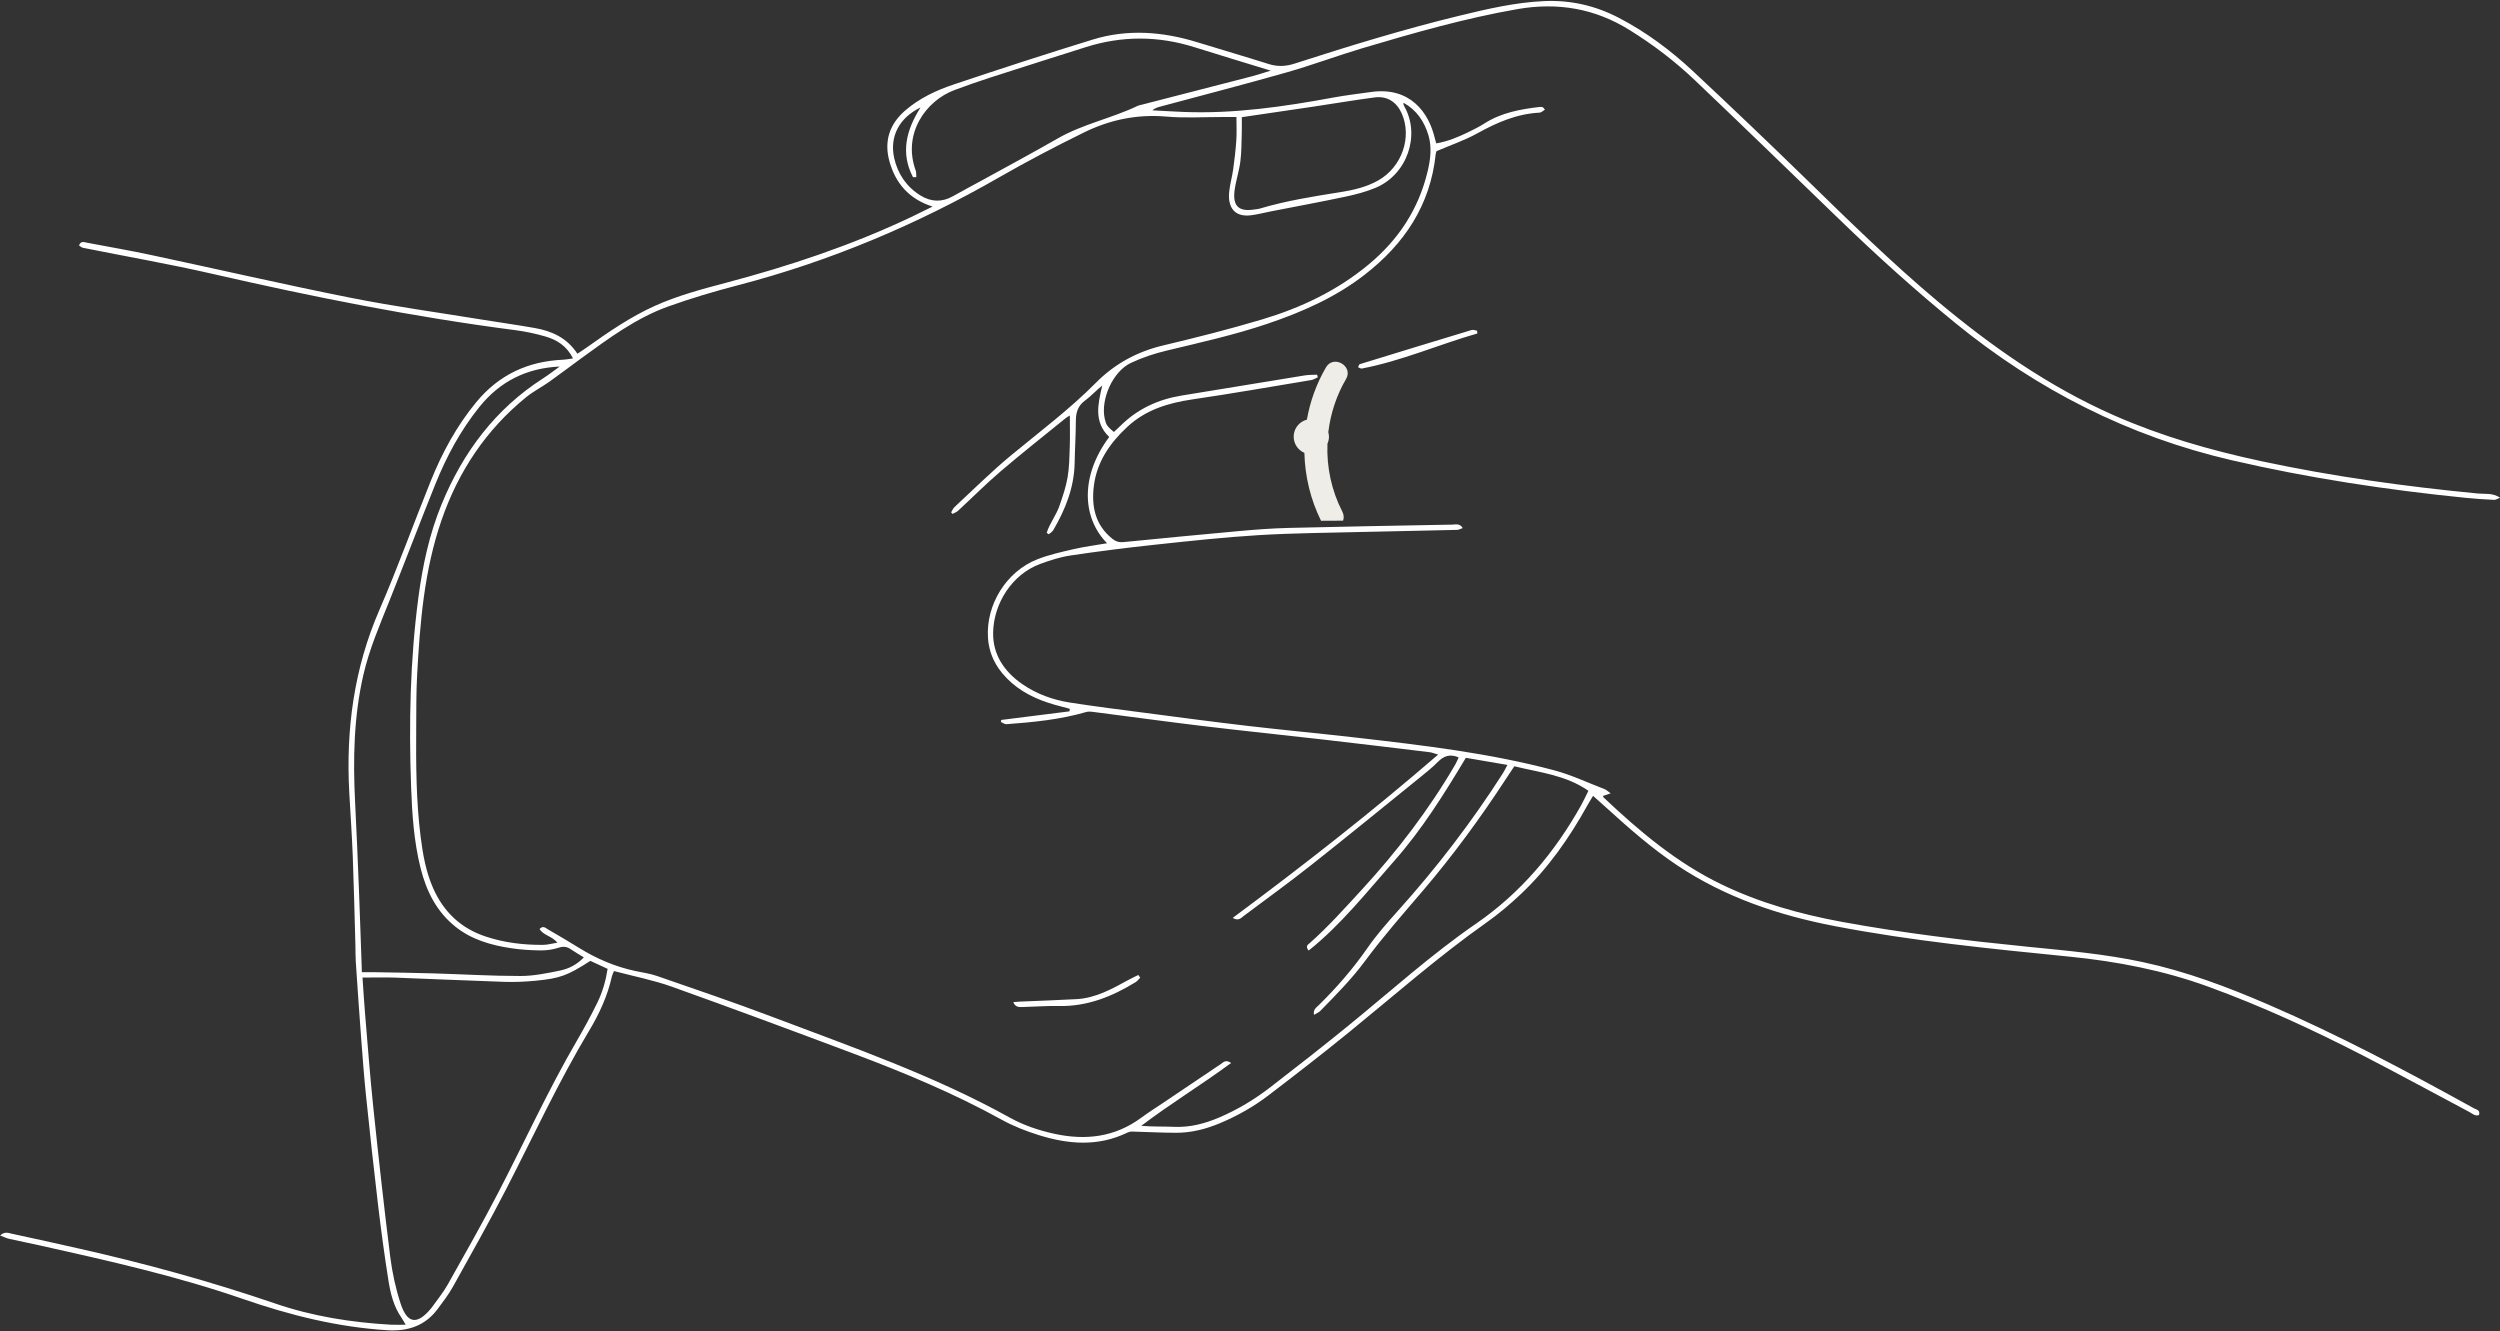 <?xml version="1.0" encoding="UTF-8" standalone="no"?><svg xmlns="http://www.w3.org/2000/svg" xmlns:xlink="http://www.w3.org/1999/xlink" fill="#000000" height="286.9" preserveAspectRatio="xMidYMid meet" version="1" viewBox="-22.4 -0.2 538.7 286.9" width="538.7" zoomAndPan="magnify"><rect x="-22.4" y="-0.2" width="538.7" height="286.9" fill="#333333" stroke="none"/><g id="change1_1"><path d="M263.827,92.877c-0.002,0.014-0.003,0.029-0.004,0.043c0.082,0.31,0.14,0.631,0.14,0.967 c0,0.544-0.118,1.059-0.324,1.526c0,0.008-0.001,0.015-0.001,0.023c-0.19,5.02,0.87,10.08,3.2,14.59c0.36,0.7,0.38,1.37,0.17,1.96 c-0.21,0.01-0.43,0.01-0.64,0.01c-1.37,0-2.74,0-4.11,0.02c-2.269-4.579-3.469-9.597-3.59-14.635 c-1.356-0.581-2.307-1.926-2.307-3.495c0-1.767,1.212-3.24,2.846-3.665c0-0.002,0-0.003,0.001-0.005c0.7-3.94,2.07-7.76,4.12-11.27 c1.63-2.78,5.95-0.26,4.32,2.52C265.597,84.967,264.317,88.877,263.827,92.877z" fill="#efede7"/></g><g id="change2_1"><path d="M109.9,209.044c-0.185,0.458-0.369,0.78-0.445,1.125c-0.927,4.212-2.706,8.065-4.911,11.74 c-6.59,10.982-11.956,22.603-17.8,33.975c-3.66,7.122-7.605,14.098-11.499,21.097c-0.96,1.726-2.172,3.322-3.36,4.909 c-2.709,3.619-6.421,4.819-10.829,4.547c-10.724-0.662-21-3.241-31.12-6.741c-14.254-4.929-28.955-8.228-43.652-11.51 c-2.222-0.496-4.458-0.932-6.678-1.434c-0.589-0.133-1.145-0.412-1.98-0.723c0.991-0.935,1.807-0.541,2.503-0.392 c4.812,1.031,9.615,2.106,14.416,3.186c14.344,3.224,28.498,7.119,42.416,11.878c8.045,2.751,16.379,4.065,24.852,4.544 c0.939,0.053,1.883,0.007,3.198,0.007c-0.424-0.718-0.632-1.129-0.894-1.503c-1.691-2.42-2.372-5.225-2.819-8.047 c-0.849-5.358-1.578-10.738-2.219-16.125c-0.937-7.864-1.789-15.739-2.605-23.617c-0.438-4.233-0.753-8.48-1.073-12.725 c-0.409-5.416-0.776-10.834-1.14-16.253c-0.074-1.099-0.042-2.205-0.073-3.308c-0.184-6.466-0.327-12.934-0.575-19.398 c-0.175-4.544-0.499-9.082-0.749-13.624c-0.75-13.614,0.991-26.767,6.483-39.409c3.979-9.158,7.349-18.579,11.09-27.843 c2.459-6.089,5.565-11.814,9.777-16.926c4.9-5.947,11.194-8.846,18.796-9.165c0.614-0.026,1.223-0.162,2.063-0.278 c-1.349-2.699-3.461-3.985-5.881-4.702c-2.175-0.645-4.427-1.112-6.677-1.403c-21.951-2.842-43.617-7.178-65.18-12.125 c-9.229-2.117-18.572-3.737-27.86-5.603c-0.309-0.062-0.574-0.343-0.845-0.512c0.389-1.038,1.093-0.705,1.714-0.587 c4.619,0.876,9.254,1.677,13.85,2.657c14.297,3.048,28.546,6.336,42.881,9.194c9.43,1.88,18.975,3.183,28.471,4.731 c3.769,0.615,7.553,1.139,11.313,1.805c3.654,0.647,6.899,2.086,9.161,5.536c0.716-0.479,1.37-0.894,2.001-1.343 c4.677-3.325,9.391-6.586,14.652-8.955c4.912-2.212,10.097-3.599,15.28-4.969c13.733-3.628,27.162-8.102,40.016-14.198 c1.444-0.685,2.871-1.405,4.583-2.244c-5.151-1.646-8.008-5.083-9.304-9.779c-1.179-4.271,0.007-7.98,3.397-10.914 c3.056-2.646,6.67-4.344,10.427-5.606c9.953-3.342,19.94-6.593,29.974-9.683c7.542-2.323,15.103-1.726,22.58,0.58 c5.122,1.58,10.27,3.078,15.381,4.693c1.909,0.603,3.684,0.506,5.578-0.105c11.745-3.789,23.542-7.412,35.542-10.325 c5.996-1.455,11.997-2.858,18.207-3.136c5.731-0.257,11.072,0.984,16.138,3.627c5.848,3.051,11.096,6.958,15.89,11.433 c8.118,7.577,16.156,15.242,24.109,22.992c9.324,9.085,18.604,18.21,28.589,26.584c11.655,9.774,24.023,18.426,38.007,24.599 c10.196,4.501,20.838,7.551,31.71,9.883c15.463,3.317,31.097,5.479,46.829,6.993c1.491,0.144,3.081-0.19,4.709,0.9 c-0.57,0.217-0.929,0.481-1.273,0.463c-2.053-0.107-4.107-0.232-6.152-0.438c-16.969-1.711-33.801-4.252-50.431-8.11 c-22.177-5.145-41.886-15.182-59.488-29.531c-8.728-7.115-17.071-14.648-25.155-22.48c-10.3-9.979-20.602-19.958-30.987-29.848 c-4.317-4.111-9.053-7.711-14.141-10.866c-7.484-4.64-15.482-5.977-24.111-4.474c-11.318,1.971-22.328,5.134-33.312,8.395 c-5.485,1.628-10.853,3.654-16.354,5.221c-9.036,2.575-18.137,4.923-27.211,7.367c-0.615,0.166-1.226,0.342-1.806,0.824 c2.209,0.117,4.418,0.258,6.629,0.347c10.943,0.441,21.693-1.126,32.407-3.105c2.669-0.493,5.372-0.803,8.061-1.186 c8.411-1.2,12.474,4.363,13.784,9.97c0.08,0.342,0.185,0.678,0.301,1.098c2.507-0.417,4.724-1.365,6.899-2.415 c1.19-0.574,2.381-1.17,3.493-1.88c3.644-2.329,7.746-3.071,11.93-3.558c0.212-0.025,0.446,0.006,0.647,0.075 c0.118,0.04,0.192,0.207,0.452,0.512c-0.403,0.234-0.766,0.622-1.148,0.642c-4.906,0.252-9.22,2.132-13.453,4.482 c-2.675,1.485-5.624,2.476-8.738,3.811c0.008-0.026-0.159,0.311-0.195,0.661c-1.151,11.001-6.759,19.355-15.33,25.992 c-6.308,4.885-13.474,8.031-20.961,10.56c-7.11,2.402-14.423,4.028-21.708,5.776c-2.625,0.63-5.245,1.497-7.681,2.649 c-3.893,1.839-6.546,7.803-5.644,11.992c0.285,1.326,0.533,1.696,1.976,2.894c0.456-0.426,0.937-0.852,1.391-1.304 c3.672-3.657,8.124-5.723,13.205-6.549c8.844-1.438,17.682-2.908,26.527-4.34c0.878-0.142,1.784-0.11,2.676-0.159 c0.047,0.19,0.094,0.379,0.141,0.569c-0.469,0.202-0.92,0.508-1.408,0.59c-8.549,1.421-17.088,2.915-25.661,4.176 c-5.215,0.767-10.04,2.256-13.974,5.908c-3.755,3.486-6.584,7.569-7.217,12.782c-0.528,4.35,0.288,8.343,3.948,11.305 c0.736,0.595,1.473,0.84,2.418,0.747c8.33-0.816,16.661-1.634,24.997-2.384c3.511-0.316,7.033-0.585,10.556-0.672 c11.762-0.291,23.526-0.497,35.29-0.711c0.742-0.014,1.636-0.325,2.287,0.741c-0.472,0.158-0.84,0.382-1.214,0.391 c-6.617,0.159-13.235,0.27-19.852,0.436c-7.643,0.192-15.296,0.237-22.924,0.698c-7.472,0.451-14.925,1.269-22.372,2.066 c-6.053,0.648-12.097,1.415-18.118,2.311c-2.232,0.332-4.44,1.04-6.567,1.825c-6.021,2.223-10.016,8.42-10.146,14.769 c-0.097,4.731,2.36,8.395,6.216,11.083c3.134,2.185,6.666,3.449,10.398,4.031c5.368,0.837,10.763,1.508,16.151,2.211 c7.354,0.96,14.706,1.946,22.072,2.805c7.804,0.911,15.631,1.634,23.437,2.532c14.303,1.646,28.616,3.313,42.568,7.025 c3.738,0.994,7.292,2.682,10.921,4.077c0.372,0.143,0.677,0.46,1.306,0.901c-0.75,0.251-1.171,0.392-1.611,0.54 c0.003,0.045-0.042,0.229,0.026,0.293c7.715,7.294,15.779,14.11,25.44,18.776c8.271,3.995,17.02,6.44,26.013,8.093 c13.227,2.432,26.568,4.007,39.945,5.348c8.326,0.835,16.671,1.557,24.883,3.322c9.316,2.002,18.173,5.334,26.884,9.091 c15.268,6.585,29.926,14.387,44.465,22.421c0.496,0.274,1.399,0.347,1.056,1.444c-0.862,0.292-1.479-0.354-2.14-0.704 c-7.532-3.991-15.01-8.087-22.587-11.99c-10.913-5.622-22.045-10.773-33.597-14.974c-9.658-3.513-19.646-5.443-29.848-6.465 c-16.953-1.698-33.911-3.364-50.667-6.59c-12.088-2.327-23.573-6.188-33.903-13.075c-5.527-3.685-10.48-8.062-15.382-12.51 c-0.868-0.787-1.746-1.563-2.772-2.48c-0.474,0.795-0.895,1.458-1.276,2.144c-3.88,6.977-8.422,13.474-14.239,18.98 c-2.342,2.217-4.829,4.325-7.461,6.183c-10.348,7.305-19.836,15.672-29.64,23.652c-5.7,4.64-11.516,9.14-17.358,13.601 c-3.22,2.459-6.748,4.441-10.502,6.008c-3.021,1.26-6.147,2.044-9.419,2.033c-3.148-0.01-6.296-0.186-9.445-0.264 c-0.342-0.008-0.718,0.087-1.029,0.238c-6.296,3.053-12.72,2.523-19.117,0.512c-2.718-0.854-5.429-1.913-7.917-3.287 c-10.261-5.665-21.035-10.159-31.978-14.269c-12.994-4.88-26.004-9.72-39.074-14.391C118.441,211.002,114.244,210.197,109.9,209.044 z M208.048,153.081c0.025-0.182,0.05-0.365,0.075-0.547c-0.618-0.165-1.234-0.338-1.855-0.495c-3.888-0.98-7.574-2.403-10.648-5.072 c-2.945-2.557-4.853-5.727-5.127-9.676c-0.496-7.172,3.945-14.348,10.637-16.974c2.51-0.985,5.188-1.582,7.828-2.189 c2.338-0.537,4.729-0.843,7.197-1.268c-5.484-5.568-5.742-14.605,0.46-22.9c-3.381-3.237-2.426-7.12-1.505-11.067 c-1.344,1.046-2.417,2.271-3.7,3.21c-1.549,1.133-1.979,2.567-1.985,4.374c-0.009,3.01-0.209,6.019-0.259,9.03 c-0.089,5.31-1.983,10.038-4.609,14.533c-0.21,0.36-0.638,0.592-0.964,0.884c-0.151-0.102-0.303-0.203-0.454-0.305 c0.636-2.06,2.058-3.798,2.755-5.825c0.69-2.007,1.388-4.042,1.747-6.123c0.372-2.156,0.398-4.38,0.472-6.577 c0.073-2.165,0.016-4.335,0.016-6.764c-0.441,0.278-0.686,0.399-0.893,0.567c-4.675,3.802-9.413,7.531-13.995,11.443 c-3.184,2.719-6.144,5.699-9.224,8.541c-0.316,0.292-0.766,0.439-1.153,0.654c-0.104-0.11-0.208-0.22-0.312-0.33 c0.234-0.381,0.398-0.837,0.714-1.13c4.042-3.748,7.958-7.651,12.201-11.159c6.167-5.099,12.593-9.905,18.235-15.595 c4.125-4.16,8.93-6.757,14.604-8.105c7.141-1.697,14.269-3.496,21.298-5.602c8.36-2.505,16.161-6.206,22.954-11.858 c6.376-5.304,10.695-11.847,12.64-19.926c0.624-2.593,0.989-5.211,0.217-7.832c-0.892-3.028-2.564-5.486-5.384-7.063 c-0.058,0.342,0.052,0.572,0.177,0.792c3.511,6.197,0.636,14.687-6.207,17.543c-2.084,0.87-4.317,1.448-6.534,1.918 c-5.312,1.127-10.655,2.108-15.984,3.152c-1.438,0.282-2.862,0.664-4.313,0.845c-3.705,0.462-4.987-1.882-4.717-4.916 c0.149-1.672,0.642-3.31,0.873-4.977c0.291-2.1,0.538-4.211,0.681-6.326c0.107-1.591,0.021-3.194,0.021-4.954 c-1.097,0-2.037,0.002-2.977,0c-4.04-0.009-8.104,0.258-12.114-0.093c-6.293-0.551-12.189,0.685-17.743,3.412 c-6.195,3.042-12.322,6.249-18.306,9.686c-17.75,10.196-36.429,18.072-56.254,23.239c-5.04,1.314-10.056,2.795-14.958,4.547 c-6.998,2.501-12.929,6.917-18.879,11.242c-2.301,1.673-4.561,3.403-6.883,5.047c-1.615,1.144-3.412,2.051-4.941,3.294 c-8.672,7.051-14.616,16.02-18.246,26.536c-3.73,10.806-4.633,22.078-5.247,33.378c-0.203,3.742-0.169,7.498-0.194,11.248 c-0.052,7.863-0.035,15.725,0.95,23.546c0.478,3.797,1.134,7.554,2.697,11.088c2.261,5.114,5.967,8.644,11.319,10.419 c4.024,1.334,8.163,1.827,12.373,1.797c0.954-0.007,1.906-0.286,3.089-0.476c-1.228-1.449-3.018-1.566-3.849-2.937 c0.767-0.847,1.325-0.201,1.825,0.087c2.23,1.283,4.448,2.588,6.634,3.944c3.782,2.346,7.805,4.081,12.168,5.01 c1.571,0.334,3.185,0.555,4.692,1.078c8.255,2.867,16.538,5.668,24.709,8.76c17.374,6.574,34.949,12.684,51.277,21.746 c3.022,1.677,6.309,2.781,9.71,3.515c6.719,1.45,12.996,0.69,18.661-3.496c1.536-1.135,3.159-2.154,4.744-3.223 c4.084-2.753,8.162-5.515,12.26-8.246c0.58-0.386,1.153-1.171,2.337-0.306c-6.438,4.739-13.108,8.786-19.369,13.542 c2.437,0.197,4.83,0.122,7.216,0.214c3.391,0.131,6.545-0.72,9.617-2.03c3.946-1.683,7.598-3.888,10.98-6.497 c5.645-4.354,11.26-8.752,16.789-13.252c9.121-7.421,17.852-15.33,27.559-22.013c9.65-6.644,16.95-15.351,22.632-25.502 c0.53-0.947,0.978-1.939,1.567-3.117c-4.885-3.411-10.539-3.942-15.966-5.286c-0.681,1.025-1.253,1.874-1.812,2.732 c-5.469,8.381-11.368,16.438-17.869,24.057c-4.243,4.972-8.579,9.891-12.46,15.14c-2.912,3.938-6.307,7.356-9.698,10.817 c-0.309,0.315-0.772,0.478-1.328,0.809c-0.214-1.166,0.508-1.561,0.984-2.029c3.89-3.821,7.443-7.905,10.561-12.402 c1.961-2.828,4.266-5.436,6.571-8.004c8.316-9.267,15.878-19.1,22.579-29.594c0.334-0.523,0.596-1.091,0.987-1.813 c-3.168-0.543-6.037-1.035-8.961-1.537c-4.704,7.862-9.47,15.47-15.427,22.217c-5.888,6.669-11.416,13.704-18.438,19.318 c-0.807-0.93-0.142-1.286,0.254-1.636c3.973-3.514,7.491-7.46,11.077-11.356c7.699-8.363,14.565-17.322,20.287-27.148 c0.278-0.478,0.472-1.005,0.694-1.486c-1.868-0.802-3.218-0.306-4.49,0.987c-1.181,1.201-2.513,2.261-3.827,3.324 c-7.771,6.287-15.512,12.613-23.352,18.813c-4.784,3.782-9.723,7.369-14.611,11.019c-0.574,0.429-1.127,1.208-2.399,0.443 c15.164-11.259,29.874-22.754,44.259-35.184c-0.845-0.249-1.301-0.455-1.775-0.513c-7.581-0.915-15.161-1.836-22.747-2.705 c-8.682-0.995-17.376-1.883-26.053-2.924c-8.02-0.962-16.022-2.067-24.034-3.094c-0.415-0.053-0.871-0.046-1.268,0.07 c-5.604,1.63-11.373,2.183-17.157,2.613c-0.381,0.028-0.789-0.313-1.184-0.483c0.025-0.144,0.05-0.289,0.075-0.433 C198.247,154.313,203.147,153.697,208.048,153.081z M55.712,210.444c0.194,2.772,0.341,5.323,0.556,7.868 c0.569,6.724,1.072,13.455,1.776,20.165c1.124,10.719,2.305,21.434,3.643,32.128c0.425,3.4,1.166,6.813,2.229,10.068 c1.428,4.374,3.555,4.648,6.483,1.164c0.095-0.113,0.189-0.226,0.274-0.346c1.142-1.622,2.428-3.163,3.395-4.883 c3.709-6.595,7.448-13.179,10.93-19.894c5.648-10.891,10.734-22.071,16.923-32.684c1.553-2.663,3.022-5.382,4.38-8.148 c1.125-2.292,1.832-4.746,2.23-7.317c-1.376-0.635-2.567-1.185-3.723-1.719c-4.895,3.155-6.504,3.781-11.887,4.288 c-2.192,0.207-4.409,0.308-6.608,0.236c-7.859-0.258-15.715-0.629-23.574-0.915C60.546,210.376,58.347,210.444,55.712,210.444z M55.577,209.293c1.164,0,2.035-0.013,2.905,0.002c4.115,0.074,8.232,0.123,12.346,0.244c6.314,0.185,12.626,0.569,18.939,0.569 c2.83,0,5.687-0.591,8.48-1.165c1.9-0.39,3.674-1.277,5.164-2.851c-1.023-0.629-1.921-1.127-2.759-1.711 c-0.844-0.588-1.612-0.716-2.655-0.375c-1.232,0.402-2.587,0.602-3.886,0.589c-2.123-0.021-4.263-0.157-6.362-0.471 c-4.326-0.649-8.493-1.831-11.995-4.622c-4.086-3.257-6.283-7.672-7.526-12.636c-1.435-5.729-1.831-11.603-2.043-17.456 c-0.496-13.662-0.224-27.313,1.575-40.896c0.909-6.864,2.351-13.603,4.987-20.027c4.605-11.222,11.575-20.56,21.914-27.179 c1.22-0.781,2.363-1.681,3.542-2.526c-7.129,0.33-12.862,3.188-17.31,8.716c-4.054,5.038-7.068,10.645-9.467,16.592 c-3.378,8.375-6.574,16.823-9.929,25.207c-2.101,5.25-4.343,10.448-5.61,15.983c-2.066,9.025-2.236,18.177-1.77,27.373 c0.32,6.305,0.58,12.613,0.831,18.921C55.177,197.365,55.36,203.16,55.577,209.293z M175.051,37.972 c-0.241,0.002-0.482,0.004-0.723,0.006c-2.694-5.187-1.493-10.101,1.63-15.021c-4.59,2.216-6.721,6.27-5.673,10.931 c0.769,3.421,2.69,6.216,5.711,8.065c2.208,1.352,4.563,1.474,6.911,0.143c2.045-1.16,4.131-2.246,6.19-3.38 c5.471-3.012,10.979-5.96,16.395-9.069c5.455-3.132,11.666-4.355,17.285-7.052c0.26-0.125,0.562-0.161,0.846-0.234 c7.891-2.031,15.784-4.054,23.672-6.098c1.233-0.32,2.443-0.732,4.123-1.241c-5.81-1.783-11.147-3.388-16.463-5.06 c-7.812-2.458-15.611-2.473-23.414,0.002c-6.86,2.175-13.722,4.343-20.57,6.554c-2.585,0.835-5.149,1.74-7.695,2.688 c-6.148,2.289-11.254,9.37-8.362,17.336C175.072,36.977,175.01,37.493,175.051,37.972z M245.182,25.049 c0,1.152,0.031,2.291-0.007,3.427c-0.067,2.042-0.042,4.1-0.304,6.119c-0.272,2.101-0.97,4.146-1.246,6.246 c-0.444,3.392,0.946,4.637,4.313,4.091c0.362-0.059,0.737-0.073,1.086-0.176c5.711-1.703,11.576-2.634,17.447-3.563 c2.825-0.447,5.623-1.095,8.155-2.541c5.066-2.892,7.295-9.331,4.998-14.452c-1.096-2.443-3.142-3.758-5.795-3.41 c-4.36,0.571-8.697,1.313-13.047,1.963C255.708,23.51,250.63,24.248,245.182,25.049z M295.875,71.061 c-0.391-0.057-0.824-0.255-1.166-0.151c-8.05,2.431-16.091,4.893-24.127,7.369c-0.134,0.041-0.189,0.339-0.349,0.649 c0.329,0.123,0.591,0.328,0.806,0.287c8.578-1.639,16.564-5.17,24.908-7.562C295.922,71.456,295.899,71.259,295.875,71.061z M222.892,209.888c-0.682,0.337-1.377,0.651-2.044,1.015c-3.548,1.939-7.079,3.952-11.245,4.188 c-4.028,0.228-8.061,0.355-12.092,0.529c-0.463,0.02-0.926,0.062-1.575,0.107c0.488,1.201,1.346,1.079,2.1,1.062 c2.568-0.059,5.138-0.27,7.702-0.214c6.116,0.132,11.489-2.023,16.572-5.146c0.38-0.233,0.658-0.632,0.983-0.954 C223.16,210.279,223.026,210.084,222.892,209.888z" fill="#ffffff"/></g></svg>